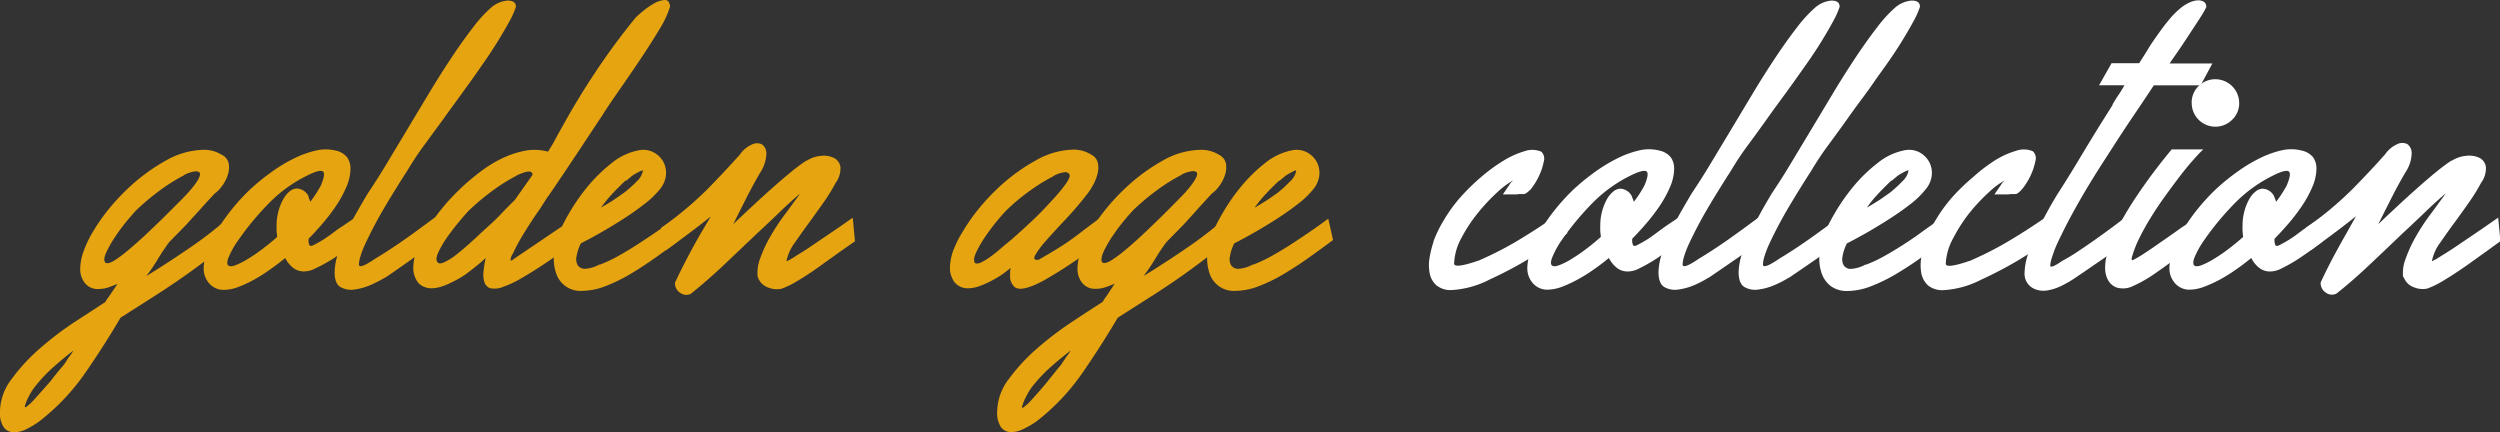 <svg id="Capa_1" data-name="Capa 1" xmlns="http://www.w3.org/2000/svg" viewBox="0 0 474.87 82.11"><rect x="0" y="0" width="474.87" height="82.11" fill="#333333" stroke="none"/><defs><style>.cls-1{fill:#e6a410;}.cls-2{fill:#fff;}</style></defs><title>golden-age-collection-logo</title><path class="cls-1" d="M42.07,29.37a2.41,2.41,0,0,1,1.4,1.82,4.86,4.86,0,0,1-.28,2.27A7.27,7.27,0,0,1,42,35.56a5.31,5.31,0,0,1-1.26,1.23l-2.31,2.52c-.93,1.07-2,2.18-3,3.32L32.13,46c-.79,1.07-1.52,2.16-2.17,3.25a32,32,0,0,1-2.17,3.19q4.55-2.8,8.75-5.71a71,71,0,0,0,7.84-6.26v4.83q-2.94,2.45-6.93,5.39t-8.19,5.6l-6.37,4.06q-3.08,5.25-6.68,10.46a41.81,41.81,0,0,1-8.72,9.21A16.59,16.59,0,0,1,5,81.52a5.34,5.34,0,0,1-2.41.59A2.38,2.38,0,0,1,.74,81.2,4.93,4.93,0,0,1,0,78.09,10.32,10.32,0,0,1,2.21,72a34.84,34.84,0,0,1,5.32-5.77,60.9,60.9,0,0,1,6.54-5Q17.51,59,20,57.37c.28-.47.5-.82.67-1l.45-.67c.14-.21.29-.43.46-.66l.73-1.12c-.65.28-1.26.51-1.82.7a5.93,5.93,0,0,1-1.82.28,3.08,3.08,0,0,1-2.59-1.19,4.24,4.24,0,0,1-.84-2.73,9.88,9.88,0,0,1,.67-3.33,21.06,21.06,0,0,1,1.85-3.81,36.13,36.13,0,0,1,2.8-4A39.4,39.4,0,0,1,24,36.09a35.23,35.23,0,0,1,7.35-5.5,15,15,0,0,1,7.21-2.13A6.26,6.26,0,0,1,42.07,29.37Zm-30,40c.33-.47.55-.79.67-1s.21-.3.28-.42a2.61,2.61,0,0,1,.28-.38c.11-.14.33-.47.66-1-1.45,1.12-2.75,2.2-3.92,3.25a28.73,28.73,0,0,0-3.22,3.4,10,10,0,0,0-1.22,1.85,9.09,9.09,0,0,0-.88,2.07c-.05.28.11.29.46,0a9.57,9.57,0,0,0,1.29-1.22c.51-.56,1.09-1.21,1.72-1.93S9.37,72.71,9.91,72s1-1.26,1.4-1.75S12,69.5,12,69.41ZM20,49.88c.33.23.88.11,1.65-.35a25.1,25.1,0,0,0,2.69-2c1-.84,2.12-1.81,3.29-2.91s2.29-2.17,3.36-3.22,2-2,2.91-2.9,1.5-1.54,1.92-2c1.45-1.64,2.17-2.78,2.17-3.43,0-.33-.24-.5-.73-.53a5.72,5.72,0,0,0-2.35.74h.07a35.07,35.07,0,0,0-4.69,2.94,48.15,48.15,0,0,0-4.34,3.64c-.28.28-.8.87-1.57,1.78a36.56,36.56,0,0,0-2.24,2.94,23.55,23.55,0,0,0-1.82,3.08C19.78,48.75,19.67,49.46,20,49.88Z"/><path class="cls-1" d="M63.77,28.6a3.79,3.79,0,0,1,2.17,1.29,3.68,3.68,0,0,1,.63,2.21,8.81,8.81,0,0,1-.8,3.46,21.64,21.64,0,0,1-2,3.64,37.89,37.89,0,0,1-2.62,3.4q-1.39,1.6-2.52,2.73a2.23,2.23,0,0,0,.14,1.22c.14.26.51.2,1.12-.17a21.07,21.07,0,0,0,2.87-1.79C63.56,44,64.31,43.41,65,43l2.38-1.61.42,4.48-1.68,1.26c-.79.6-1.74,1.27-2.83,2A29.57,29.57,0,0,1,60,50.93a4.8,4.8,0,0,1-2.24.63,3.33,3.33,0,0,1-2.06-.67A5.44,5.44,0,0,1,54.18,49c-.84.7-1.77,1.41-2.8,2.13A30.59,30.59,0,0,1,48.3,53.1a24.2,24.2,0,0,1-3,1.4,8,8,0,0,1-2.76.56,3.57,3.57,0,0,1-2.76-1.19,4.2,4.2,0,0,1-1.09-2.94,9.88,9.88,0,0,1,.67-3.33,21.06,21.06,0,0,1,1.85-3.81,36.13,36.13,0,0,1,2.8-4,39.4,39.4,0,0,1,3.43-3.74,40.39,40.39,0,0,1,4.17-3.4,29.36,29.36,0,0,1,4.37-2.62,18.2,18.2,0,0,1,4.2-1.47A8,8,0,0,1,63.77,28.6Zm-5.18,8.82c.14.32.26.63.35.91a23.55,23.55,0,0,0,2-3.08c.65-1.54.78-2.44.38-2.7s-1.41,0-3,.81a26.63,26.63,0,0,0-7,5,53.23,53.23,0,0,0-6,7.18A16.81,16.81,0,0,0,43.37,49c-.26.74-.26,1.22,0,1.43s.72.19,1.4-.07a14.37,14.37,0,0,0,2.34-1.19,31.38,31.38,0,0,0,2.8-1.92c1-.75,1.89-1.5,2.73-2.24,0-.38-.08-.74-.1-1.09s0-.71,0-1.08a10.3,10.3,0,0,1,.35-2.73,10,10,0,0,1,.88-2.21A4.88,4.88,0,0,1,55,36.37a2.2,2.2,0,0,1,1.4-.56,2.61,2.61,0,0,1,2.24,1.54Z"/><path class="cls-1" d="M73.08,52.75a19.65,19.65,0,0,1-2.56,1.33,11.75,11.75,0,0,1-3.14.91,4.11,4.11,0,0,1-2.7-.46c-.75-.44-1.12-1.39-1.12-2.83a12,12,0,0,1,.73-3.78,36,36,0,0,1,1.79-4.31q1-2.13,2.1-4c.7-1.22,1.26-2.17,1.68-2.87,1-1.5,2.17-3.29,3.43-5.39l4-6.65q2.1-3.51,4.27-7.11t4.27-6.75q2.1-3.15,4-5.6a25.06,25.06,0,0,1,3.36-3.71A5.49,5.49,0,0,1,96.42.11c1,0,1.58.35,1.58,1.19a16.28,16.28,0,0,1-1.26,2.8c-.61,1.12-1.32,2.34-2.14,3.67s-1.71,2.7-2.69,4.1S90,14.63,89,16s-1.85,2.57-2.69,3.71-1.54,2.11-2.1,2.91Q82.46,25,80.67,27.44c-1.19,1.61-2.29,3.28-3.32,5q-2.17,3.36-4.27,6.89a82.06,82.06,0,0,0-3.85,7.32,17.38,17.38,0,0,0-.77,2.06,5.49,5.49,0,0,0-.28,1.51c0,.7,1,.32,3.15-1.12.56-.33,1.36-.83,2.41-1.51s2.14-1.41,3.26-2.2,2.21-1.58,3.25-2.35l2.42-1.78L83,45.75q-1.81,1.47-4,2.94L74.9,51.56l-1.75,1.19Z"/><path class="cls-1" d="M95.69,54.43a4.06,4.06,0,0,1-2.59.31A1.78,1.78,0,0,1,92,53.55a4.86,4.86,0,0,1-.14-2.1A19.26,19.26,0,0,1,92.26,49c-.56.51-1.11,1-1.65,1.43s-1.06.85-1.57,1.23a14.23,14.23,0,0,1-1.23.87,19.6,19.6,0,0,1-1.82,1,14.83,14.83,0,0,1-2.06.88,6.52,6.52,0,0,1-2,.35,3.5,3.5,0,0,1-1.47-.32,2.8,2.8,0,0,1-1.12-.87,4.64,4.64,0,0,1-.84-2.73,10.1,10.1,0,0,1,.66-3.33A21.13,21.13,0,0,1,81,43.79a34.82,34.82,0,0,1,2.8-4,38.12,38.12,0,0,1,3.43-3.74c1-1,2.18-2,3.46-3a25.73,25.73,0,0,1,4.13-2.7A18.36,18.36,0,0,1,99.4,28.7a9.66,9.66,0,0,1,4.69.11c.51-.8,1-1.6,1.43-2.42s.9-1.64,1.37-2.48q2.94-5.32,6.4-10.5t7.46-10.08c.28-.28.76-.7,1.43-1.26a14,14,0,0,1,2.1-1.44,4.78,4.78,0,0,1,2-.63c.59,0,.9.39,1,1.23a18.15,18.15,0,0,1-2,4.3q-1.62,2.7-3.61,5.67c-1.33,2-2.67,3.93-4,5.85s-2.45,3.54-3.29,4.9l-5.15,7.77q-2.55,3.84-5.14,7.63v-.07l-1.47,2.31q-1.41,2-2.8,4.23a38.31,38.31,0,0,0-2.45,4.45,2.29,2.29,0,0,0-.39,1c0,.28.13.3.46.07h-.07l11.83-8,.42,4.48-1,.7-2.87,2c-1.12.79-2.28,1.57-3.47,2.34s-2.35,1.48-3.5,2.14A17.25,17.25,0,0,1,95.69,54.43ZM83.16,49.88c.23.23.67.2,1.33-.11a12.23,12.23,0,0,0,2.31-1.5c.88-.7,1.84-1.52,2.87-2.45s2-1.88,3.08-2.84,2-1.88,2.83-2.76,1.6-1.64,2.21-2.24l3.36-4.76c0-.89-1-.84-3.08.14h.07a34.45,34.45,0,0,0-4.69,2.94,46.8,46.8,0,0,0-4.34,3.64c-.28.28-.82.88-1.61,1.82s-1.58,1.93-2.35,3a19.61,19.61,0,0,0-1.85,3.08C82.83,48.83,82.78,49.5,83.16,49.88Z"/><path class="cls-1" d="M125.3,36a16.59,16.59,0,0,1-2.77,2.66q-1.78,1.4-3.88,2.76t-4.31,2.63q-2.2,1.26-4,2.17a8.56,8.56,0,0,0-.84,2.55,2.31,2.31,0,0,0,.28,1.68,1.63,1.63,0,0,0,1.43.6,6.52,6.52,0,0,0,2.7-.84v.07a25.7,25.7,0,0,0,3.32-1.54c1.19-.66,2.41-1.38,3.64-2.17s2.49-1.63,3.75-2.49,2.45-1.71,3.57-2.55l.91,4.06q-2.25,1.68-4.66,3.39c-1.61,1.15-3.21,2.18-4.79,3.12a30.89,30.89,0,0,1-4.69,2.27,12.53,12.53,0,0,1-4.41.88,4.83,4.83,0,0,1-4.87-3.22,8.66,8.66,0,0,1-.49-3.19,12.27,12.27,0,0,1,.6-3.53A29.32,29.32,0,0,1,108,40.67a37.6,37.6,0,0,1,3.6-5.21A29.62,29.62,0,0,1,116.16,31a11.62,11.62,0,0,1,5.15-2.45,4.24,4.24,0,0,1,2.83.38A4.53,4.53,0,0,1,126,30.73a4.43,4.43,0,0,1,.49,2.59A5,5,0,0,1,125.3,36Zm-6.44-1.75c-1.22,1.16-2.16,2.12-2.84,2.87a23.69,23.69,0,0,0-1.85,2.31c.74-.42,1.48-.87,2.2-1.33s1.44-1,2.14-1.47A24.84,24.84,0,0,0,121,34.41a3.63,3.63,0,0,0,1.12-2c0-.14-.54.09-1.61.7a5.25,5.25,0,0,0-.77.56l-.84.7Z"/><path class="cls-1" d="M143.92,52.61a7.61,7.61,0,0,1,.49-3.57,24.41,24.41,0,0,1,1.85-4,41.1,41.1,0,0,1,2.59-4c1-1.31,1.83-2.5,2.63-3.57l.49-.7q-1.89,1.6-4,3.64t-4.16,3.92l-6.51,6.19q-3.22,3-6.09,5.29a1.92,1.92,0,0,1-2-.18,2.16,2.16,0,0,1-1-1.92q1-2.17,2.34-4.73t2.77-5L135,41.13c-.75.6-1.76,1.4-3.05,2.38s-3.11,2.33-5.49,4.06l-.91-4.27a67,67,0,0,0,8.85-7.39q3.46-3.54,6.13-6.54a5.52,5.52,0,0,1,2.31-1.93,2.14,2.14,0,0,1,1.92,0,2.1,2.1,0,0,1,.81,1.79,6.84,6.84,0,0,1-1.05,3.36c-.47.79-.9,1.55-1.3,2.27s-.79,1.47-1.19,2.24l-1.26,2.49-1.5,3q1.68-1.62,3.64-3.43c1.3-1.22,2.59-2.38,3.85-3.5s2.45-2.14,3.57-3.05a32.3,32.3,0,0,1,2.87-2.13v.07a6,6,0,0,1,2.8-.95,4.47,4.47,0,0,1,2.45.42,2.28,2.28,0,0,1,1.19,1.72,4.62,4.62,0,0,1-.91,3,33.9,33.9,0,0,1-2,3.29c-.84,1.21-1.71,2.42-2.59,3.64q-1.75,2.37-3.15,4.41a8.55,8.55,0,0,0-1.61,3.57,12.93,12.93,0,0,0,1.82-1.05q1.68-1,3.78-2.45l4.13-2.8c1.35-.94,2.31-1.61,2.87-2l.42,4.48L160,47.5c-.84.6-1.78,1.28-2.8,2S155.15,51,154.1,51.7s-2.06,1.33-3,1.89a16.76,16.76,0,0,1-2.66,1.26,4.27,4.27,0,0,1-2.45-.21,3.14,3.14,0,0,1-2-1.89Z"/><path class="cls-1" d="M207.27,29.37a2.35,2.35,0,0,1,1.29,1.68,4.89,4.89,0,0,1-.14,2.17,9.06,9.06,0,0,1-.91,2.13,10.46,10.46,0,0,1-1,1.51c-1.22,1.58-2.55,3.15-4,4.69s-2.7,2.9-3.75,4.09a16.37,16.37,0,0,0-2.13,2.84c-.38.7-.12,1,.77.84h-.07q1.81-1.05,3.15-1.86c.88-.54,1.75-1.09,2.59-1.68s1.74-1.24,2.69-2l3.4-2.55.42,4.55-3.43,2.45q-1.89,1.32-3.78,2.55c-1.26.82-2.46,1.55-3.61,2.21a18.89,18.89,0,0,1-2.9,1.4c-1.5.56-2.53.6-3.12.14a2.72,2.72,0,0,1-.87-2.24q0-.28,0-.63c0-.24.06-.49.11-.77l-1,.77a14.23,14.23,0,0,1-1.23.87,19.6,19.6,0,0,1-1.82,1,14.83,14.83,0,0,1-2.06.88,6.52,6.52,0,0,1-2,.35,3.19,3.19,0,0,1-2.59-1.19,4.64,4.64,0,0,1-.84-2.73,10.1,10.1,0,0,1,.66-3.33A21.13,21.13,0,0,1,183,43.79a34.82,34.82,0,0,1,2.8-4,38.12,38.12,0,0,1,3.43-3.74,34.87,34.87,0,0,1,7.38-5.5,15.1,15.1,0,0,1,7.18-2.13A6.28,6.28,0,0,1,207.27,29.37Zm-15,16c1.3-1.12,2.62-2.34,4-3.64s2.52-2.53,3.57-3.68a32.78,32.78,0,0,0,2.52-3c.63-.89.9-1.5.81-1.82s-.36-.5-.81-.53a5.69,5.69,0,0,0-2.27.74h.07a34.47,34.47,0,0,0-4.2,2.55,37.62,37.62,0,0,0-4.83,4c-.28.28-.81.87-1.58,1.78s-1.51,1.89-2.24,2.94a24.73,24.73,0,0,0-1.82,3.08c-.49,1-.59,1.72-.31,2.14.18.18.52.17,1,0a10.16,10.16,0,0,0,1.72-1q1-.7,2.1-1.65t2.31-1.92Z"/><path class="cls-1" d="M231.49,29.37a2.43,2.43,0,0,1,1.4,1.82,4.86,4.86,0,0,1-.28,2.27,7.27,7.27,0,0,1-1.19,2.1,5.72,5.72,0,0,1-1.26,1.23l-2.31,2.52c-.94,1.07-1.95,2.18-3,3.32L221.55,46a37.49,37.49,0,0,0-2.17,3.25,33.81,33.81,0,0,1-2.17,3.19q4.54-2.8,8.75-5.71a71,71,0,0,0,7.84-6.26v4.83q-2.94,2.45-6.93,5.39t-8.19,5.6l-6.37,4.06q-3.09,5.25-6.69,10.46a41.76,41.76,0,0,1-8.71,9.21,17.63,17.63,0,0,1-2.52,1.47,5.35,5.35,0,0,1-2.42.59,2.4,2.4,0,0,1-1.82-.91,4.94,4.94,0,0,1-.73-3.11,10.3,10.3,0,0,1,2.2-6.06,35.28,35.28,0,0,1,5.32-5.77,62,62,0,0,1,6.55-5c2.28-1.52,4.27-2.81,5.95-3.88q.42-.7.66-1l.46-.67L211,55c.16-.24.41-.61.74-1.12-.66.28-1.26.51-1.82.7a5.93,5.93,0,0,1-1.82.28,3.07,3.07,0,0,1-2.59-1.19,4.24,4.24,0,0,1-.84-2.73,10.1,10.1,0,0,1,.66-3.33,20.49,20.49,0,0,1,1.86-3.81,34.82,34.82,0,0,1,2.8-4,38.12,38.12,0,0,1,3.43-3.74,35.23,35.23,0,0,1,7.35-5.5A15,15,0,0,1,228,28.46,6.28,6.28,0,0,1,231.49,29.37Zm-30,40,.66-1a4.34,4.34,0,0,0,.28-.42,3.64,3.64,0,0,1,.28-.38c.12-.14.34-.47.67-1q-2.17,1.68-3.92,3.25a28.73,28.73,0,0,0-3.22,3.4A10,10,0,0,0,195,75.18a9.46,9.46,0,0,0-.87,2.07q-.08.42.45,0a10.17,10.17,0,0,0,1.3-1.22c.51-.56,1.08-1.21,1.71-1.93s1.22-1.42,1.75-2.1l1.4-1.75C201.12,69.79,201.36,69.5,201.46,69.41Zm7.91-19.53c.32.23.87.11,1.64-.35a25.09,25.09,0,0,0,2.7-2q1.53-1.26,3.29-2.91c1.16-1.09,2.28-2.17,3.36-3.22s2-2,2.9-2.9,1.51-1.54,1.93-2c1.44-1.64,2.17-2.78,2.17-3.43,0-.33-.25-.5-.74-.53a5.69,5.69,0,0,0-2.34.74h.07a34.45,34.45,0,0,0-4.69,2.94,46.8,46.8,0,0,0-4.34,3.64c-.28.28-.81.87-1.58,1.78a36.56,36.56,0,0,0-2.24,2.94,24.73,24.73,0,0,0-1.82,3.08C209.19,48.75,209.09,49.46,209.37,49.88Z"/><path class="cls-1" d="M249.41,36a16.59,16.59,0,0,1-2.77,2.66q-1.78,1.4-3.88,2.76t-4.31,2.63q-2.2,1.26-4,2.17a8.56,8.56,0,0,0-.84,2.55,2.31,2.31,0,0,0,.28,1.68,1.61,1.61,0,0,0,1.43.6,6.52,6.52,0,0,0,2.7-.84v.07a25.7,25.7,0,0,0,3.32-1.54c1.19-.66,2.4-1.38,3.64-2.17s2.49-1.63,3.75-2.49,2.45-1.71,3.57-2.55l.91,4.06q-2.25,1.68-4.66,3.39c-1.61,1.15-3.21,2.18-4.79,3.12a30.89,30.89,0,0,1-4.69,2.27,12.53,12.53,0,0,1-4.41.88,4.83,4.83,0,0,1-4.87-3.22,8.66,8.66,0,0,1-.49-3.19,12.27,12.27,0,0,1,.6-3.53,29.32,29.32,0,0,1,2.24-4.66,36.75,36.75,0,0,1,3.6-5.21A29.17,29.17,0,0,1,240.27,31a11.62,11.62,0,0,1,5.15-2.45,4.25,4.25,0,0,1,2.83.38,4.53,4.53,0,0,1,1.86,1.82,4.43,4.43,0,0,1,.49,2.59A5,5,0,0,1,249.41,36ZM243,34.27c-1.22,1.16-2.16,2.12-2.84,2.87a22.28,22.28,0,0,0-1.85,2.31c.74-.42,1.48-.87,2.2-1.33s1.44-1,2.14-1.47a24.84,24.84,0,0,0,2.45-2.24,3.63,3.63,0,0,0,1.12-2c0-.14-.54.09-1.61.7a5.25,5.25,0,0,0-.77.56l-.84.7Z"/><path class="cls-2" d="M289.45,36.86h-.7a3,3,0,0,0-.63.07l-1.27,0c-.65,0-1.11,0-1.39,0l1.25-1.82a2,2,0,0,1,.35-.49l.36-.35a14.81,14.81,0,0,0-3,2.24,35.09,35.09,0,0,0-3.68,3.92,28.59,28.59,0,0,0-3.14,4.76A11,11,0,0,0,276.21,50q-.13,1.18,5-.63h-.06a64.17,64.17,0,0,0,7.21-3.71q3.63-2.18,7.13-4.62l1.05,1.47,1.2,1.75q-3.65,2.65-7.21,4.83a75.11,75.11,0,0,1-7.57,4,17.88,17.88,0,0,1-7.14,2,4.3,4.3,0,0,1-3-.91,4.12,4.12,0,0,1-1.26-2.31,8.22,8.22,0,0,1,0-3,18.5,18.5,0,0,1,.76-3l-.07.07a22.91,22.91,0,0,1,1.93-4,28.57,28.57,0,0,1,3.26-4.51,40,40,0,0,1,3.95-3.85,31.54,31.54,0,0,1,4.23-3.08,16.72,16.72,0,0,1,4-1.79,4.37,4.37,0,0,1,3.16.11,1.85,1.85,0,0,1,.45,1.89,11.22,11.22,0,0,1-.91,2.73,12.88,12.88,0,0,1-1.5,2.45C290.21,36.51,289.77,36.86,289.45,36.86Z"/><path class="cls-2" d="M315.2,28.6a3.79,3.79,0,0,1,2.17,1.29A3.68,3.68,0,0,1,318,32.1a8.81,8.81,0,0,1-.8,3.46,22.3,22.3,0,0,1-2,3.64,38,38,0,0,1-2.63,3.4q-1.4,1.6-2.52,2.73a2.33,2.33,0,0,0,.14,1.22c.14.26.52.2,1.12-.17a20.47,20.47,0,0,0,2.87-1.79c.84-.63,1.59-1.18,2.24-1.64l2.38-1.61.42,4.48-1.68,1.26c-.79.6-1.74,1.27-2.83,2a28.68,28.68,0,0,1-3.26,1.86,4.8,4.8,0,0,1-2.24.63,3.33,3.33,0,0,1-2.06-.67A5.55,5.55,0,0,1,305.61,49c-.84.7-1.77,1.41-2.8,2.13a29.5,29.5,0,0,1-3.08,1.93,24.09,24.09,0,0,1-3,1.4,8.12,8.12,0,0,1-2.77.56,3.57,3.57,0,0,1-2.76-1.19,4.24,4.24,0,0,1-1.09-2.94,10.13,10.13,0,0,1,.67-3.33,21.06,21.06,0,0,1,1.85-3.81,37.54,37.54,0,0,1,2.8-4,40.78,40.78,0,0,1,3.43-3.74,41.48,41.48,0,0,1,4.17-3.4,30.42,30.42,0,0,1,4.37-2.62,18.2,18.2,0,0,1,4.2-1.47A8,8,0,0,1,315.2,28.6ZM310,37.42c.14.32.26.63.35.91a22.56,22.56,0,0,0,2-3.08c.66-1.54.78-2.44.39-2.7s-1.41,0-3.05.81a26.8,26.8,0,0,0-7,5,54,54,0,0,0-6,7.18A17.32,17.32,0,0,0,294.8,49c-.26.74-.26,1.22,0,1.43s.72.19,1.4-.07a13.61,13.61,0,0,0,2.34-1.19,31.38,31.38,0,0,0,2.8-1.92c1-.75,1.89-1.5,2.73-2.24,0-.38-.08-.74-.1-1.09s0-.71,0-1.08a10.3,10.3,0,0,1,.35-2.73,10.49,10.49,0,0,1,.88-2.21,5,5,0,0,1,1.22-1.5,2.22,2.22,0,0,1,1.4-.56A2.6,2.6,0,0,1,310,37.35Z"/><path class="cls-2" d="M324.51,52.75A19.44,19.44,0,0,1,322,54.08a11.71,11.71,0,0,1-3.15.91,4.12,4.12,0,0,1-2.7-.46c-.74-.44-1.12-1.39-1.12-2.83a12,12,0,0,1,.74-3.78,36,36,0,0,1,1.78-4.31q1-2.13,2.1-4c.7-1.22,1.26-2.17,1.68-2.87,1-1.5,2.17-3.29,3.43-5.39l4-6.65L333,17.64q2.17-3.6,4.27-6.75t4-5.6a25.06,25.06,0,0,1,3.36-3.71A5.49,5.49,0,0,1,347.86.11c1.05,0,1.57.35,1.57,1.19a16.28,16.28,0,0,1-1.26,2.8c-.6,1.12-1.32,2.34-2.13,3.67s-1.72,2.7-2.7,4.1-1.95,2.76-2.9,4.09-1.86,2.57-2.7,3.71-1.54,2.11-2.1,2.91q-1.74,2.45-3.53,4.86t-3.33,5c-1.44,2.24-2.87,4.54-4.27,6.89a82.06,82.06,0,0,0-3.85,7.32,19.33,19.33,0,0,0-.77,2.06,5.9,5.9,0,0,0-.28,1.51c0,.7,1.05.32,3.15-1.12.56-.33,1.37-.83,2.42-1.51s2.13-1.41,3.25-2.2,2.21-1.58,3.26-2.35l2.41-1.78.35,4.48q-1.81,1.47-3.95,2.94l-4.17,2.87-1.75,1.19Z"/><path class="cls-2" d="M339.77,52.75a19.44,19.44,0,0,1-2.55,1.33,11.71,11.71,0,0,1-3.15.91,4.12,4.12,0,0,1-2.7-.46c-.74-.44-1.12-1.39-1.12-2.83a12,12,0,0,1,.74-3.78,36,36,0,0,1,1.78-4.31q1.05-2.13,2.1-4c.7-1.22,1.26-2.17,1.68-2.87,1-1.5,2.17-3.29,3.43-5.39l4-6.65,4.27-7.11q2.17-3.6,4.27-6.75t4-5.6a25.06,25.06,0,0,1,3.36-3.71A5.49,5.49,0,0,1,363.12.11c1.05,0,1.57.35,1.57,1.19a16.28,16.28,0,0,1-1.26,2.8c-.6,1.12-1.32,2.34-2.13,3.67s-1.72,2.7-2.7,4.1-2,2.76-2.9,4.09-1.86,2.57-2.7,3.71-1.54,2.11-2.1,2.91q-1.74,2.45-3.53,4.86t-3.33,5c-1.44,2.24-2.87,4.54-4.27,6.89a82.06,82.06,0,0,0-3.85,7.32,19.33,19.33,0,0,0-.77,2.06,5.9,5.9,0,0,0-.28,1.51c0,.7,1.05.32,3.15-1.12.56-.33,1.37-.83,2.42-1.51s2.13-1.41,3.25-2.2,2.21-1.58,3.26-2.35l2.41-1.78.35,4.48q-1.81,1.47-3.95,2.94l-4.17,2.87-1.75,1.19Z"/><path class="cls-2" d="M365.74,36A16.11,16.11,0,0,1,363,38.68q-1.78,1.4-3.89,2.76t-4.3,2.63c-1.47.84-2.82,1.56-4,2.17a8.56,8.56,0,0,0-.84,2.55,2.36,2.36,0,0,0,.28,1.68,1.63,1.63,0,0,0,1.44.6,6.52,6.52,0,0,0,2.69-.84v.07a25.18,25.18,0,0,0,3.33-1.54c1.19-.66,2.4-1.38,3.64-2.17S363.78,45,365,44.1s2.45-1.71,3.57-2.55l.91,4.06q-2.24,1.68-4.65,3.39c-1.61,1.15-3.21,2.18-4.8,3.12a30.89,30.89,0,0,1-4.69,2.27,12.53,12.53,0,0,1-4.41.88,5.1,5.1,0,0,1-3.15-.91,5.16,5.16,0,0,1-1.71-2.31,8.46,8.46,0,0,1-.49-3.19,12.26,12.26,0,0,1,.59-3.53,30.23,30.23,0,0,1,2.24-4.66,37.68,37.68,0,0,1,3.61-5.21A28.75,28.75,0,0,1,356.61,31a11.59,11.59,0,0,1,5.14-2.45,4.27,4.27,0,0,1,2.84.38,4.57,4.57,0,0,1,1.85,1.82,4.43,4.43,0,0,1,.49,2.59A4.89,4.89,0,0,1,365.74,36Zm-6.44-1.75c-1.21,1.16-2.16,2.12-2.83,2.87a22.39,22.39,0,0,0-1.86,2.31c.75-.42,1.48-.87,2.21-1.33s1.43-1,2.13-1.47a24.84,24.84,0,0,0,2.45-2.24,3.63,3.63,0,0,0,1.12-2c0-.14-.54.09-1.61.7a5.85,5.85,0,0,0-.77.56l-.84.7Z"/><path class="cls-2" d="M382.82,36.86h-.7a3,3,0,0,0-.63.07l-1.26,0c-.65,0-1.12,0-1.4,0l1.26-1.82a1.75,1.75,0,0,1,.35-.49l.35-.35a14.53,14.53,0,0,0-3,2.24,34.19,34.19,0,0,0-3.68,3.92A29.29,29.29,0,0,0,371,45.26a11,11,0,0,0-1.4,4.76c-.09.79,1.56.58,5-.63h-.07a64.17,64.17,0,0,0,7.21-3.71q3.65-2.18,7.14-4.62l1.05,1.47,1.19,1.75q-3.65,2.65-7.21,4.83a74.94,74.94,0,0,1-7.56,4,17.88,17.88,0,0,1-7.14,2,4.33,4.33,0,0,1-3-.91,4.25,4.25,0,0,1-1.26-2.31,8.67,8.67,0,0,1,0-3,18.49,18.49,0,0,1,.77-3l-.07.07a22.22,22.22,0,0,1,1.93-4,29.15,29.15,0,0,1,3.25-4.51,39,39,0,0,1,4-3.85A30.91,30.91,0,0,1,379,30.42a16.38,16.38,0,0,1,4-1.79,4.34,4.34,0,0,1,3.15.11,1.83,1.83,0,0,1,.46,1.89,11.67,11.67,0,0,1-.91,2.73,12.91,12.91,0,0,1-1.51,2.45C383.59,36.51,383.15,36.86,382.82,36.86Z"/><path class="cls-2" d="M401.09,12h5.25c.42-.7,1-1.54,1.58-2.52s1.29-2,2-3,1.42-1.95,2.17-2.83a14.78,14.78,0,0,1,2.1-2.1A7.61,7.61,0,0,1,415.86.49a4.38,4.38,0,0,1,1.58-.42,1.92,1.92,0,0,1,1.19.28,1.09,1.09,0,0,1,.45,1,12.78,12.78,0,0,1-.73,1.33c-.4.65-.9,1.43-1.51,2.34l-2,3.05q-1.12,1.68-2.31,3.36l-.42.63h8.12L418,16.21h-8.89c-1.07,1.63-2.17,3.28-3.29,4.93s-2.22,3.3-3.29,4.94l-3.43,5.32c-1.49,2.33-3,4.8-4.48,7.42s-2.85,5.25-4.06,7.91c-.33.79-.59,1.52-.8,2.2a5.79,5.79,0,0,0-.32,1.51c0,.46.77.16,2.31-.91A30,30,0,0,0,394.34,48c1.09-.72,2.24-1.5,3.43-2.34s2.32-1.66,3.39-2.45l2.52-1.89.35,4.48q-1.81,1.47-3.95,2.94c-1.43,1-2.82,1.93-4.17,2.87L393.85,53a19.75,19.75,0,0,1-2.42,1.36,9.38,9.38,0,0,1-2.59.81,4.26,4.26,0,0,1-2.52-.35,3.1,3.1,0,0,1-1.75-3.08,11.58,11.58,0,0,1,.77-3.78,44.12,44.12,0,0,1,1.79-4.31c.67-1.42,1.36-2.74,2.06-4s1.26-2.17,1.68-2.87q2-3.09,3.92-6.3t4-6.58l2.52-4h-.07c.47-.8.85-1.42,1.16-1.86s.68-1.06,1.15-1.85h-4.83Z"/><path class="cls-2" d="M405.3,49.32a19.3,19.3,0,0,0,1.71-1c.68-.44,1.39-.92,2.14-1.43l2.27-1.58,2.14-1.5c.51-.38,1.15-.81,1.92-1.3s1.32-.85,1.65-1.08l.42,4.48c-.42.28-.92.64-1.51,1.08l-1.78,1.37q-2.25,1.74-4.9,3.57a25.25,25.25,0,0,1-4.62,2.59,4.23,4.23,0,0,1-2.66.1,3,3,0,0,1-1.61-1.33,4.55,4.55,0,0,1-.6-2.24,9.13,9.13,0,0,1,.32-2.62,27.45,27.45,0,0,1,2.31-5.6,62.24,62.24,0,0,1,3.32-5.53c1.19-1.78,2.38-3.43,3.57-5s2.23-2.85,3.12-3.92h6a24.92,24.92,0,0,0-1.9,2c-.8.88-1.65,1.92-2.56,3.11s-1.85,2.46-2.83,3.82-1.89,2.72-2.73,4.09-1.58,2.7-2.21,4A19.88,19.88,0,0,0,405,48.69a1,1,0,0,0-.07.63Q404.94,49.53,405.3,49.32Zm11-29.79a4.38,4.38,0,0,1,1.3-3.17,4.54,4.54,0,0,1,7.73,3.17A4.32,4.32,0,0,1,424,22.74a4.5,4.5,0,0,1-7.69-3.21Z"/><path class="cls-2" d="M437.21,28.6a3.79,3.79,0,0,1,2.17,1.29A3.68,3.68,0,0,1,440,32.1a8.81,8.81,0,0,1-.8,3.46,21.64,21.64,0,0,1-2,3.64,37.89,37.89,0,0,1-2.62,3.4q-1.4,1.6-2.52,2.73a2.23,2.23,0,0,0,.14,1.22c.14.26.51.2,1.12-.17a21.07,21.07,0,0,0,2.87-1.79c.84-.63,1.59-1.18,2.24-1.64l2.38-1.61.42,4.48-1.68,1.26c-.79.6-1.74,1.27-2.84,2a28.58,28.58,0,0,1-3.25,1.86,4.8,4.8,0,0,1-2.24.63,3.33,3.33,0,0,1-2.06-.67A5.44,5.44,0,0,1,427.62,49c-.84.7-1.77,1.41-2.8,2.13a30.59,30.59,0,0,1-3.08,1.93,24.2,24.2,0,0,1-3.05,1.4,8,8,0,0,1-2.76.56,3.57,3.57,0,0,1-2.76-1.19,4.2,4.2,0,0,1-1.09-2.94,9.88,9.88,0,0,1,.67-3.33,21.06,21.06,0,0,1,1.85-3.81,36.13,36.13,0,0,1,2.8-4,39.4,39.4,0,0,1,3.43-3.74,40.39,40.39,0,0,1,4.17-3.4,29.36,29.36,0,0,1,4.37-2.62,18.2,18.2,0,0,1,4.2-1.47A8,8,0,0,1,437.21,28.6ZM432,37.42c.14.32.26.63.35.91a23.55,23.55,0,0,0,2-3.08c.65-1.54.78-2.44.38-2.7s-1.41,0-3,.81a26.63,26.63,0,0,0-7,5,53.23,53.23,0,0,0-6,7.18A17.51,17.51,0,0,0,416.8,49c-.25.74-.25,1.22,0,1.43s.73.19,1.41-.07a14.37,14.37,0,0,0,2.34-1.19,31.38,31.38,0,0,0,2.8-1.92c1-.75,1.89-1.5,2.73-2.24-.05-.38-.08-.74-.11-1.09s0-.71,0-1.08a10.3,10.3,0,0,1,.35-2.73,9.52,9.52,0,0,1,.88-2.21,4.74,4.74,0,0,1,1.22-1.5,2.2,2.2,0,0,1,1.4-.56A2.61,2.61,0,0,1,432,37.35Z"/><path class="cls-2" d="M456.46,52.61A7.61,7.61,0,0,1,457,49a25.28,25.28,0,0,1,1.85-4,41.1,41.1,0,0,1,2.59-4c1-1.31,1.83-2.5,2.63-3.57l.49-.7q-1.89,1.6-4,3.64t-4.16,3.92q-3.28,3.15-6.51,6.19t-6.09,5.29a1.92,1.92,0,0,1-2-.18,2.16,2.16,0,0,1-1-1.92q1-2.17,2.34-4.73c.91-1.7,1.84-3.37,2.77-5l1.61-2.87c-.75.6-1.76,1.4-3.05,2.38s-3.11,2.33-5.49,4.06l-.91-4.27a67,67,0,0,0,8.85-7.39q3.47-3.54,6.13-6.54a5.58,5.58,0,0,1,2.31-1.93,2.14,2.14,0,0,1,1.92,0,2.1,2.1,0,0,1,.81,1.79A6.73,6.73,0,0,1,457,32.59c-.47.79-.9,1.55-1.3,2.27s-.79,1.47-1.19,2.24l-1.26,2.49-1.5,3q1.68-1.62,3.64-3.43c1.3-1.22,2.59-2.38,3.85-3.5s2.45-2.14,3.57-3.05a33.83,33.83,0,0,1,2.87-2.13v.07a6,6,0,0,1,2.8-.95A4.47,4.47,0,0,1,471,30a2.28,2.28,0,0,1,1.19,1.72,4.62,4.62,0,0,1-.91,3,33.9,33.9,0,0,1-2,3.29q-1.26,1.81-2.59,3.64-1.75,2.37-3.15,4.41a8.68,8.68,0,0,0-1.61,3.57,12.93,12.93,0,0,0,1.82-1.05q1.68-1,3.78-2.45l4.13-2.8c1.35-.94,2.31-1.61,2.87-2l.42,4.48-2.31,1.68-2.8,2c-1,.74-2.07,1.47-3.12,2.17s-2.06,1.33-3,1.89a16.76,16.76,0,0,1-2.66,1.26,4.27,4.27,0,0,1-2.45-.21,3.14,3.14,0,0,1-2-1.89Z"/></svg>